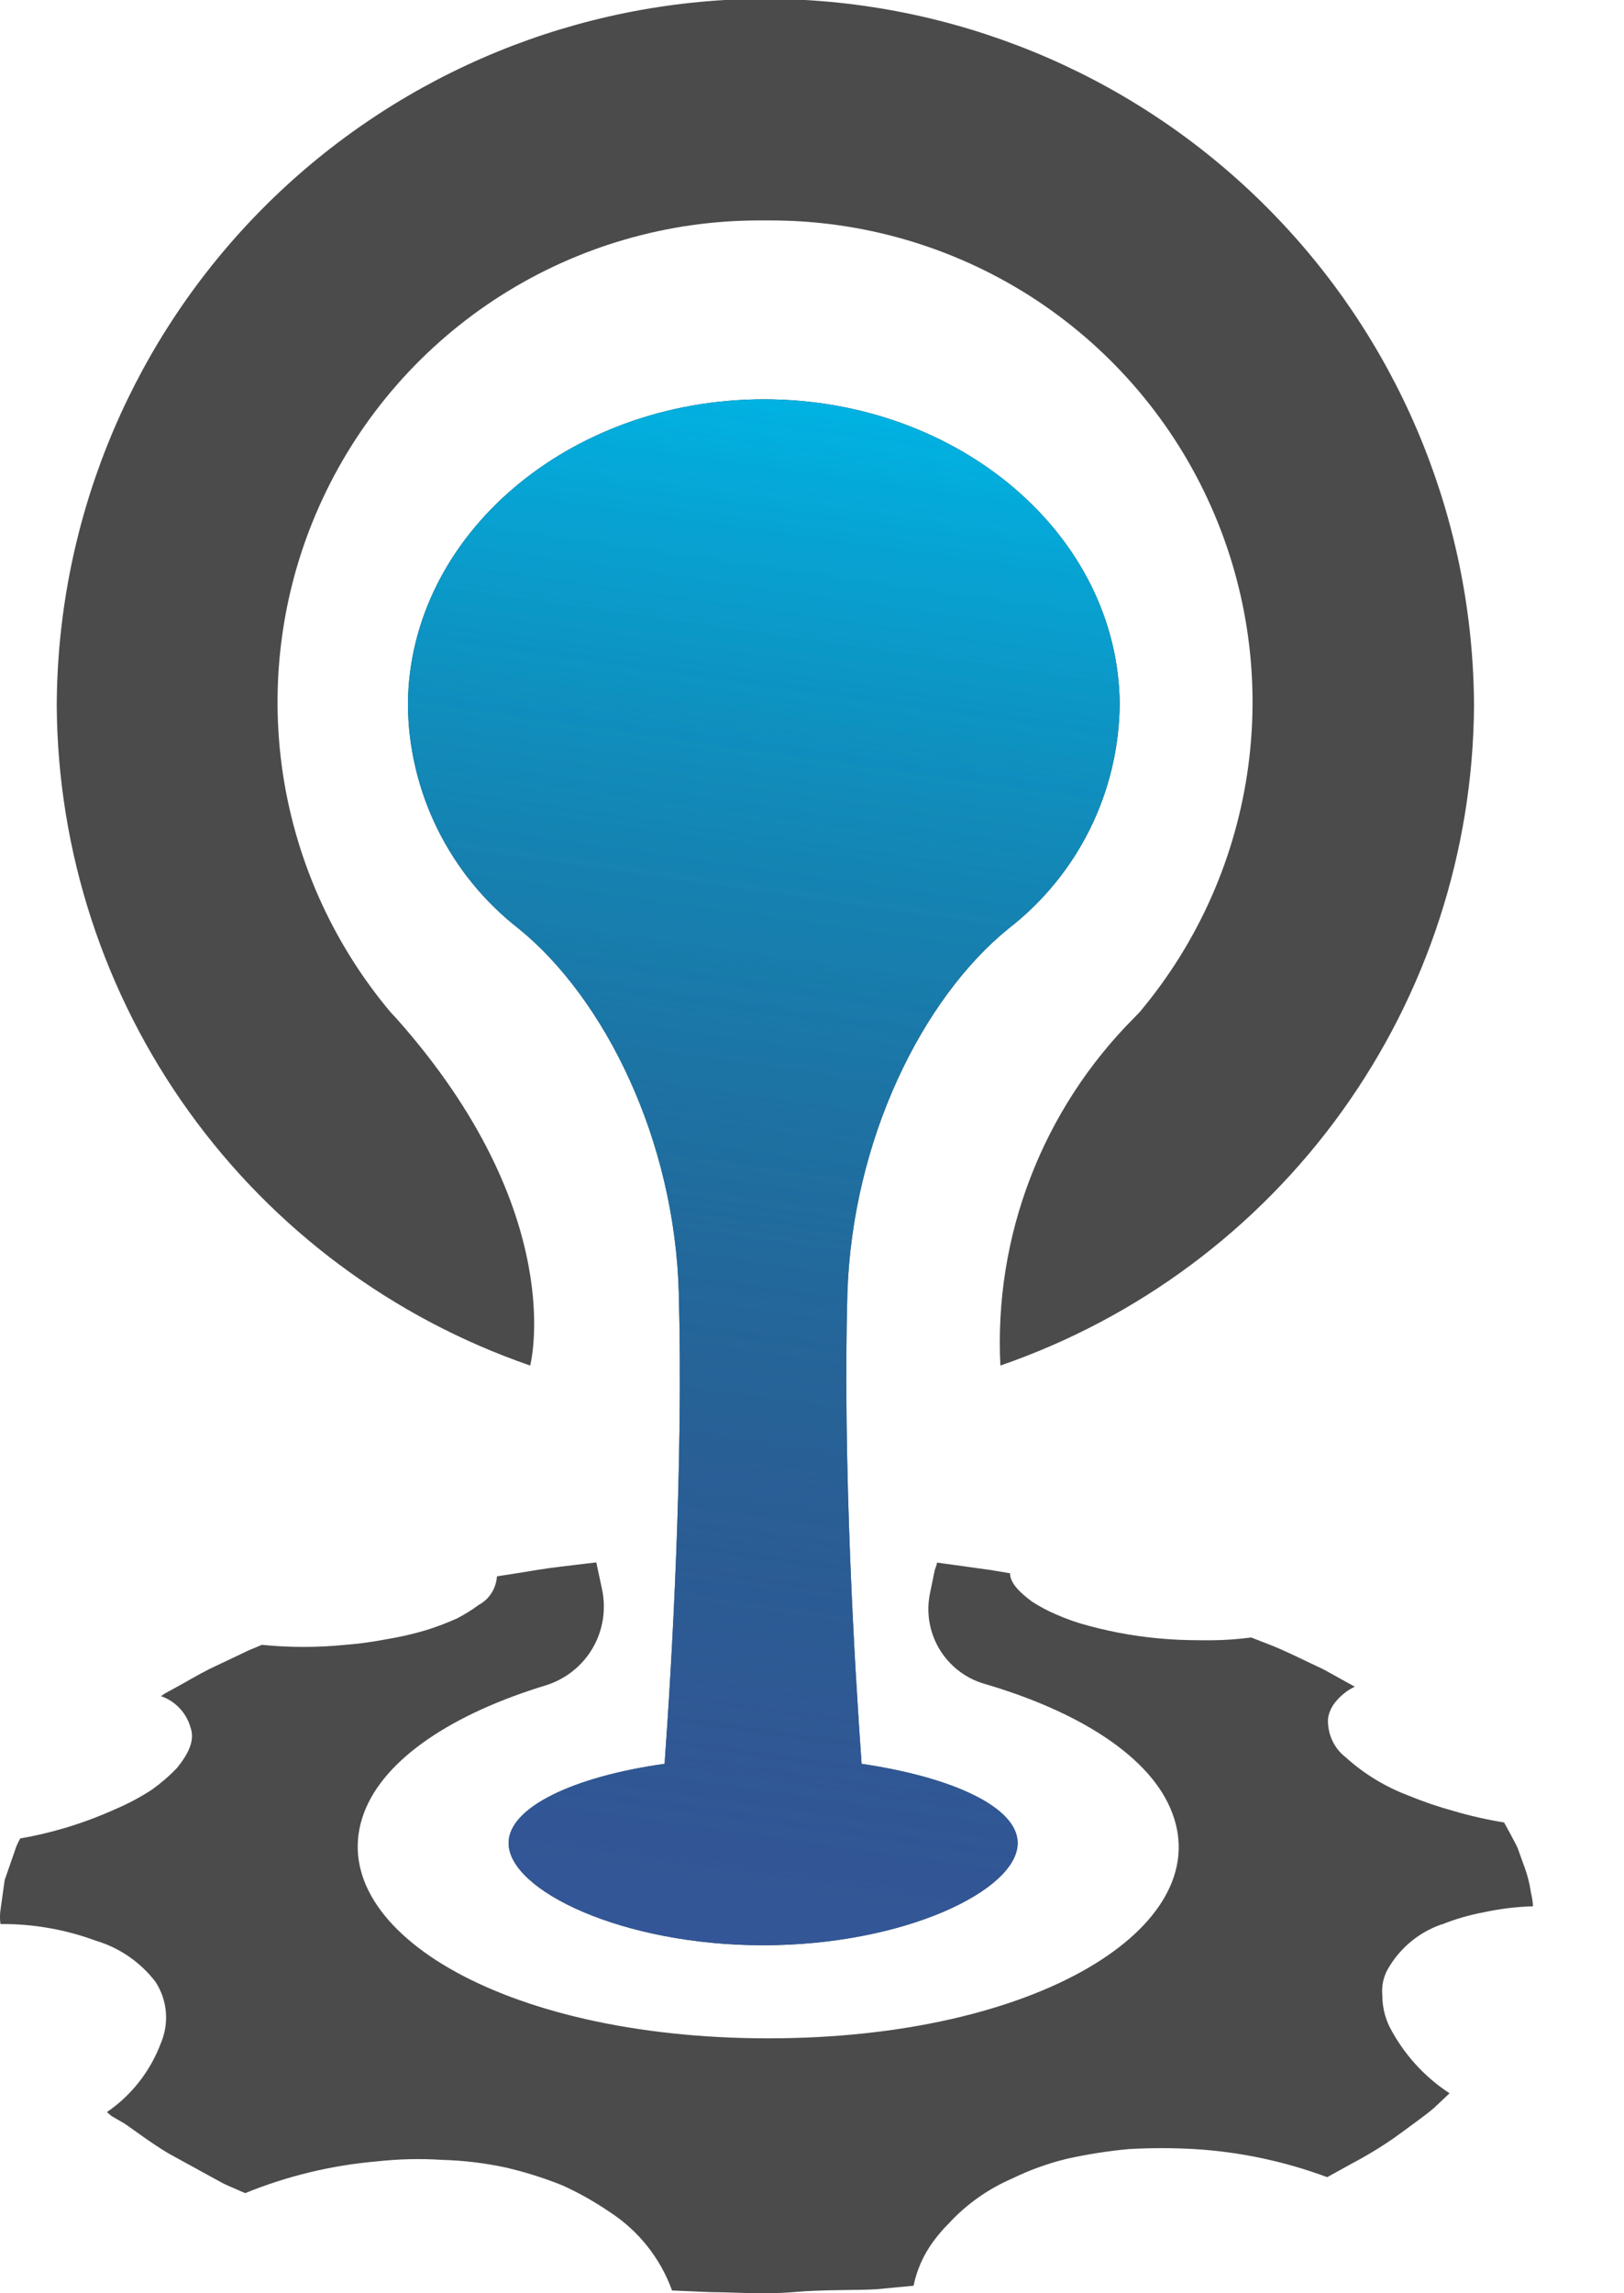 <svg width="17" height="24" viewBox="0 0 17 24" fill="none" xmlns="http://www.w3.org/2000/svg">
<path d="M10.555 9.72C10.915 9.441 11.207 9.085 11.409 8.677C11.611 8.27 11.717 7.821 11.721 7.366C11.705 5.6 10.039 4.179 7.997 4.179C5.956 4.179 4.286 5.6 4.27 7.366C4.272 7.821 4.379 8.269 4.58 8.677C4.781 9.084 5.072 9.441 5.431 9.72C6.329 10.45 7.065 11.928 7.106 13.541C7.154 15.333 7.033 17.405 6.957 18.459C5.997 18.594 5.324 18.917 5.324 19.288C5.324 19.785 6.517 20.358 7.988 20.358C9.459 20.358 10.653 19.785 10.653 19.288C10.653 18.915 9.979 18.601 9.019 18.459C8.944 17.405 8.822 15.331 8.87 13.541C8.921 11.928 9.656 10.45 10.555 9.72Z" fill="#231F20"/>
<path d="M15.094 20.14C15.236 20.083 15.385 20.04 15.536 20.012C15.704 19.976 15.875 19.955 16.047 19.95C16.047 19.95 16.047 19.893 16.026 19.808C16.011 19.703 15.983 19.6 15.944 19.501L15.887 19.341C15.864 19.29 15.836 19.244 15.816 19.203L15.745 19.073C15.567 19.044 15.391 19.004 15.217 18.953C15.056 18.909 14.898 18.855 14.743 18.791C14.502 18.7 14.279 18.565 14.088 18.392C14.026 18.344 13.976 18.282 13.944 18.21C13.912 18.139 13.897 18.06 13.902 17.982C13.913 17.915 13.943 17.852 13.989 17.801C14.042 17.738 14.108 17.687 14.182 17.652L14.021 17.563L13.859 17.473L13.657 17.377C13.524 17.313 13.389 17.249 13.277 17.207L13.098 17.137C12.96 17.155 12.822 17.165 12.683 17.166C12.534 17.166 12.383 17.166 12.236 17.155C11.953 17.136 11.672 17.089 11.398 17.015C11.281 16.985 11.167 16.945 11.056 16.896C10.968 16.859 10.883 16.813 10.802 16.761C10.669 16.662 10.573 16.564 10.573 16.465L10.371 16.431L9.808 16.353C9.808 16.383 9.787 16.408 9.78 16.456L9.737 16.665C9.693 16.865 9.726 17.075 9.83 17.252C9.934 17.429 10.101 17.561 10.298 17.62C11.297 17.911 12.056 18.39 12.273 18.979C12.718 20.163 10.864 21.332 8.043 21.332C5.223 21.332 3.369 20.163 3.809 18.976C4.022 18.401 4.748 17.932 5.713 17.638C5.919 17.574 6.094 17.436 6.203 17.25C6.312 17.064 6.347 16.843 6.302 16.632L6.242 16.351L5.867 16.396C5.699 16.415 5.539 16.445 5.408 16.465L5.202 16.497C5.198 16.559 5.178 16.62 5.145 16.672C5.111 16.725 5.065 16.768 5.01 16.797C4.937 16.851 4.861 16.898 4.781 16.939C4.673 16.987 4.563 17.029 4.451 17.063C4.318 17.102 4.184 17.133 4.047 17.155C3.904 17.183 3.76 17.203 3.614 17.214C3.324 17.243 3.032 17.243 2.741 17.214L2.691 17.235C2.661 17.249 2.613 17.265 2.565 17.29L2.194 17.466C2.061 17.533 1.942 17.606 1.843 17.659L1.726 17.723L1.685 17.751C1.759 17.776 1.826 17.82 1.88 17.877C1.934 17.934 1.973 18.003 1.994 18.078C2.042 18.211 1.976 18.349 1.855 18.5C1.774 18.585 1.686 18.661 1.591 18.729C1.471 18.807 1.345 18.875 1.213 18.931C0.894 19.076 0.557 19.18 0.212 19.24C0.188 19.282 0.168 19.326 0.154 19.373L0.049 19.675C0.033 19.785 0.017 19.904 0.005 19.989C-0.002 20.038 -0.002 20.087 0.005 20.136C0.345 20.133 0.683 20.192 1.002 20.31C1.251 20.384 1.47 20.535 1.628 20.741C1.689 20.835 1.726 20.942 1.736 21.053C1.746 21.165 1.728 21.277 1.685 21.38C1.575 21.674 1.378 21.927 1.119 22.104L1.167 22.145L1.307 22.226C1.428 22.31 1.584 22.429 1.765 22.537L2.299 22.83C2.372 22.872 2.446 22.897 2.492 22.92L2.567 22.952C3.006 22.773 3.47 22.661 3.942 22.62C4.17 22.595 4.4 22.589 4.629 22.604C4.853 22.61 5.075 22.637 5.294 22.684C5.497 22.731 5.696 22.794 5.89 22.872C6.064 22.951 6.231 23.046 6.389 23.154C6.687 23.349 6.914 23.636 7.035 23.971L7.432 23.988C7.661 23.988 7.988 24.015 8.305 23.988C8.621 23.96 8.939 23.971 9.175 23.958L9.563 23.921C9.597 23.756 9.667 23.599 9.766 23.463C9.816 23.394 9.871 23.33 9.931 23.27C10.118 23.067 10.345 22.907 10.598 22.798C10.781 22.709 10.973 22.64 11.171 22.592C11.384 22.545 11.6 22.511 11.817 22.491C12.046 22.478 12.276 22.478 12.505 22.491C12.979 22.52 13.447 22.619 13.893 22.785L14.134 22.652C14.294 22.568 14.448 22.475 14.597 22.372C14.752 22.258 14.915 22.143 15.014 22.058L15.174 21.907C14.907 21.733 14.69 21.492 14.544 21.208C14.495 21.106 14.47 20.994 14.47 20.881C14.46 20.775 14.486 20.669 14.544 20.58C14.669 20.375 14.862 20.219 15.089 20.14" fill="#4B4B4B"/>
<path d="M5.55 14.291C5.55 14.291 5.969 12.705 4.15 10.659L4.09 10.595C3.472 9.86 3.076 8.964 2.949 8.011C2.823 7.059 2.971 6.09 3.377 5.22C3.783 4.349 4.429 3.612 5.239 3.096C6.05 2.58 6.99 2.306 7.951 2.307H8.068C9.028 2.307 9.969 2.581 10.779 3.096C11.589 3.612 12.235 4.349 12.64 5.219C13.046 6.09 13.194 7.058 13.068 8.01C12.942 8.962 12.547 9.858 11.929 10.593L11.869 10.655C11.396 11.13 11.027 11.699 10.786 12.325C10.545 12.951 10.438 13.621 10.472 14.291C11.91 13.795 13.16 12.866 14.048 11.63C14.936 10.394 15.419 8.913 15.43 7.392C15.424 5.499 14.697 3.681 13.395 2.307C12.094 0.933 10.317 0.108 8.428 0L8.283 0H8.008H7.733H7.589C5.701 0.11 3.926 0.936 2.626 2.309C1.326 3.683 0.599 5.501 0.594 7.392C0.605 8.913 1.087 10.394 1.975 11.63C2.862 12.865 4.111 13.795 5.55 14.291Z" fill="#4B4B4B"/>
<path d="M10.555 9.72C10.915 9.441 11.207 9.085 11.409 8.677C11.611 8.27 11.717 7.821 11.721 7.366C11.705 5.6 10.039 4.179 7.997 4.179C5.956 4.179 4.286 5.6 4.27 7.366C4.272 7.821 4.379 8.269 4.58 8.677C4.781 9.084 5.072 9.441 5.431 9.72C6.329 10.45 7.065 11.928 7.106 13.541C7.154 15.333 7.033 17.405 6.957 18.459C5.997 18.594 5.324 18.917 5.324 19.288C5.324 19.785 6.517 20.358 7.988 20.358C9.459 20.358 10.653 19.785 10.653 19.288C10.653 18.915 9.979 18.601 9.019 18.459C8.944 17.405 8.822 15.331 8.87 13.541C8.921 11.928 9.656 10.45 10.555 9.72Z" fill="url(#paint0_linear_8565_3495)"/>
<path d="M10.555 9.72C10.915 9.441 11.207 9.085 11.409 8.677C11.611 8.27 11.717 7.821 11.721 7.366C11.705 5.6 10.039 4.179 7.997 4.179C5.956 4.179 4.286 5.6 4.27 7.366C4.272 7.821 4.379 8.269 4.58 8.677C4.781 9.084 5.072 9.441 5.431 9.72C6.329 10.45 7.065 11.928 7.106 13.541C7.154 15.333 7.033 17.405 6.957 18.459C5.997 18.594 5.324 18.917 5.324 19.288C5.324 19.785 6.517 20.358 7.988 20.358C9.459 20.358 10.653 19.785 10.653 19.288C10.653 18.915 9.979 18.601 9.019 18.459C8.944 17.405 8.822 15.331 8.87 13.541C8.921 11.928 9.656 10.45 10.555 9.72Z" fill="url(#paint1_linear_8565_3495)"/>
<defs>
<linearGradient id="paint0_linear_8565_3495" x1="9.2" y1="1.111" x2="5.809" y2="24.847" gradientUnits="userSpaceOnUse">
<stop stop-color="#00B3E3"/>
<stop offset="0.13" stop-color="#00B3E3"/>
<stop offset="1" stop-color="#00B3E3" stop-opacity="0"/>
</linearGradient>
<linearGradient id="paint1_linear_8565_3495" x1="9.2" y1="1.111" x2="5.809" y2="24.847" gradientUnits="userSpaceOnUse">
<stop stop-color="#3B5CAD" stop-opacity="0"/>
<stop offset="0.13" stop-color="#3B5CAD" stop-opacity="0"/>
<stop offset="1" stop-color="#3B5CAD"/>
</linearGradient>
</defs>
</svg>
